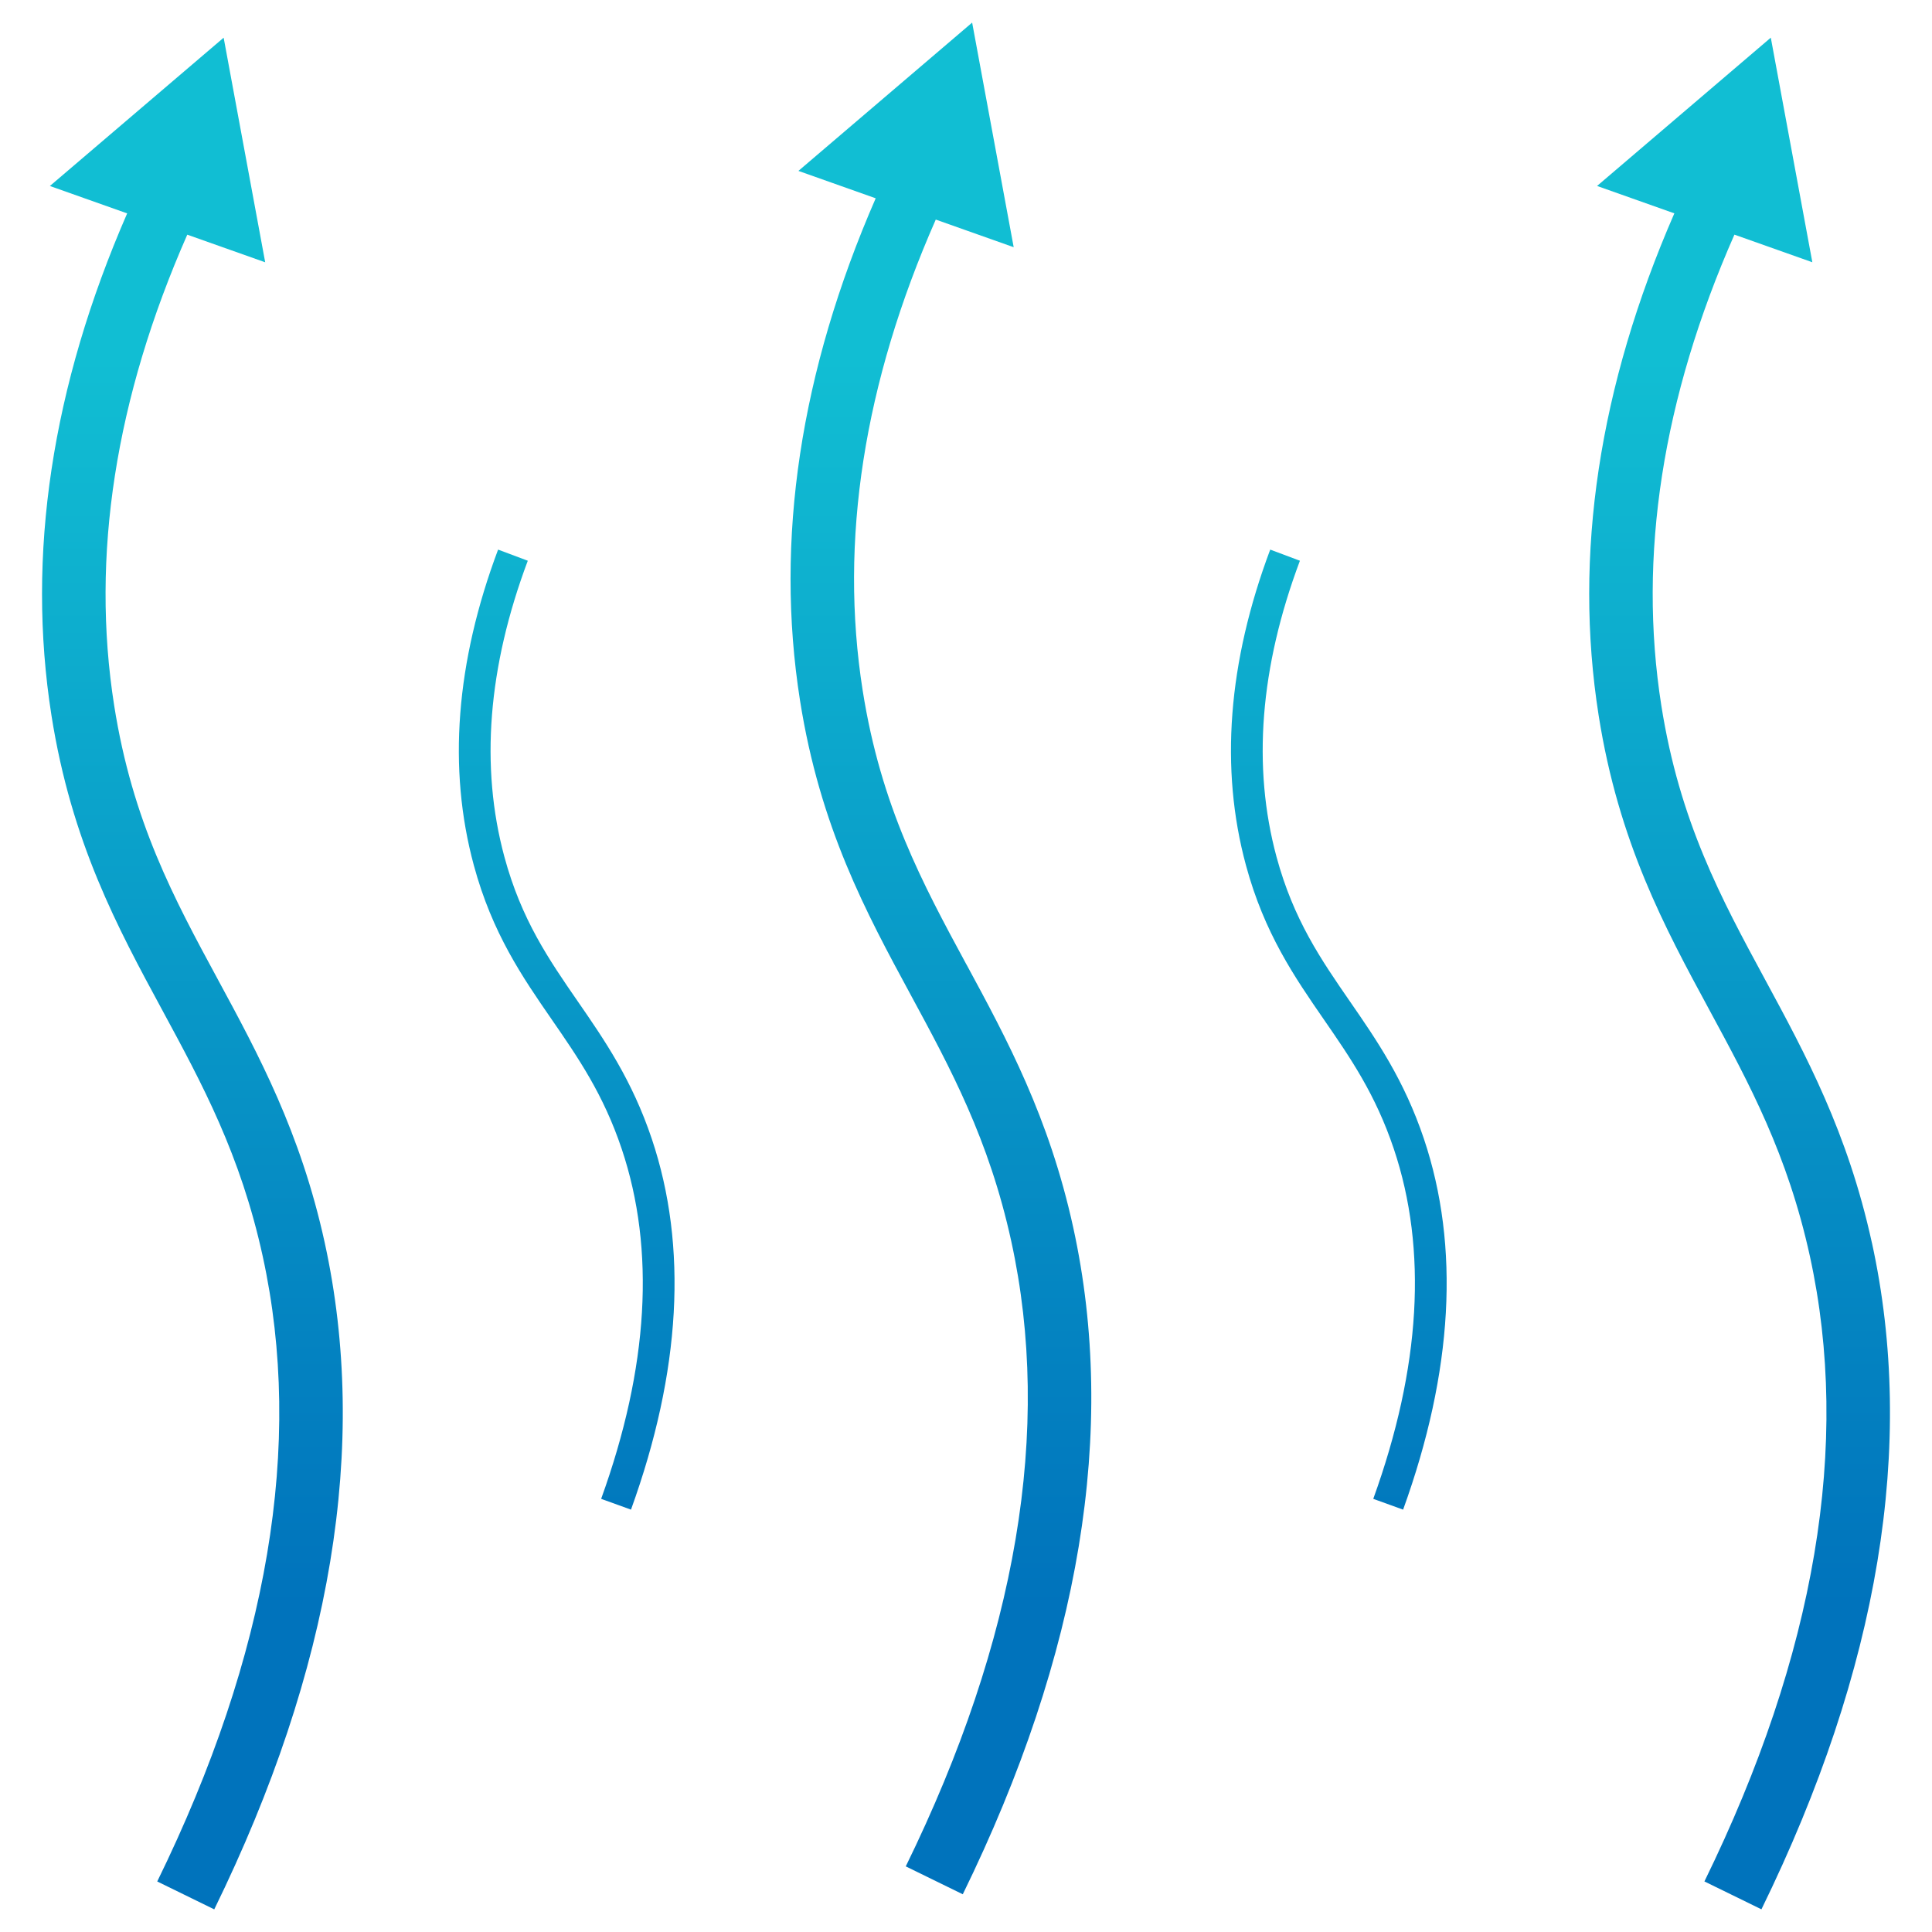 <?xml version="1.0" encoding="UTF-8"?>
<svg id="Layer_1" data-name="Layer 1" xmlns="http://www.w3.org/2000/svg" xmlns:xlink="http://www.w3.org/1999/xlink" viewBox="0 0 512 512">
  <defs>
    <style>
      .cls-1 {
        clip-path: url(#clippath);
      }

      .cls-2 {
        fill: none;
      }

      .cls-3 {
        fill: url(#linear-gradient);
      }
    </style>
    <clipPath id="clippath">
      <path class="cls-2" d="m86.05,329.31c11.74,53.58,1.89,113.03-29.27,176.69l-15.11-7.39c29.45-60.17,38.85-115.92,27.95-165.7-5.9-26.95-15.98-45.57-26.65-65.28-11.82-21.84-24.03-44.42-29.33-78.02-6.69-42.49.06-87.17,20.06-133.06l-20.48-7.26L59.27,9.99l11.01,59.52-20.65-7.32c-19.06,43.29-25.61,85.21-19.37,124.8,4.85,30.76,15.85,51.1,27.51,72.64,10.75,19.87,21.87,40.42,28.28,69.68Zm170.08-73.68c-11.65-21.54-22.66-41.88-27.51-72.64-6.24-39.59.3-81.51,19.37-124.8l20.65,7.32-11.01-59.52-46.04,39.3,20.48,7.26c-20,45.88-26.76,90.57-20.06,133.06,5.3,33.61,17.51,56.19,29.33,78.02,10.67,19.71,20.74,38.33,26.65,65.28,10.9,49.78,1.5,105.53-27.95,165.7l15.11,7.39c31.16-63.67,41-123.12,29.27-176.7-6.41-29.26-17.53-49.81-28.28-69.68Zm101.63,9.78c-7.69-11.14-14.95-21.66-19.46-38.3-6.47-23.89-4.39-50.3,6.19-78.51l-7.87-2.95c-11.21,29.89-13.37,58.04-6.43,83.66,4.88,18.03,12.9,29.64,20.65,40.87,7.04,10.19,13.68,19.82,18.54,34.29,8.97,26.72,7.14,57.92-5.45,92.74l7.91,2.86c13.25-36.64,15.1-69.71,5.51-98.27-5.24-15.59-12.53-26.17-19.59-36.39Zm-204.62,0c-7.69-11.14-14.95-21.66-19.46-38.3-6.47-23.89-4.39-50.3,6.19-78.51l-7.87-2.95c-11.21,29.89-13.37,58.04-6.43,83.66,4.88,18.03,12.9,29.64,20.65,40.87,7.04,10.19,13.68,19.82,18.54,34.29,8.97,26.72,7.14,57.92-5.45,92.74l7.91,2.86c13.25-36.65,15.1-69.71,5.51-98.27-5.24-15.59-12.53-26.17-19.59-36.39Zm342.92,63.89c-6.41-29.26-17.53-49.81-28.28-69.68-11.66-21.54-22.66-41.88-27.51-72.64-6.24-39.59.3-81.51,19.37-124.8l20.65,7.32-11.01-59.52-46.04,39.3,20.48,7.26c-20,45.89-26.76,90.57-20.06,133.06,5.3,33.61,17.51,56.19,29.33,78.02,10.67,19.71,20.74,38.33,26.65,65.28,10.9,49.78,1.5,105.53-27.95,165.7l15.11,7.39c31.16-63.67,41.01-123.12,29.27-176.69Z"/>
    </clipPath>
    <linearGradient id="linear-gradient" x1="-26.58" y1="232.76" x2="542.9" y2="232.76" gradientTransform="translate(-8.79 27.39)" gradientUnits="userSpaceOnUse">
      <stop offset=".21" stop-color="#0073bc"/>
      <stop offset=".79" stop-color="#11bed3"/>
    </linearGradient>
  </defs>
  <g class="cls-1">
    <rect class="cls-3" x="-35.37" y="-109.75" width="569.48" height="739.79" transform="translate(-10.77 509.52) rotate(-90)"/>
  </g>
</svg>
